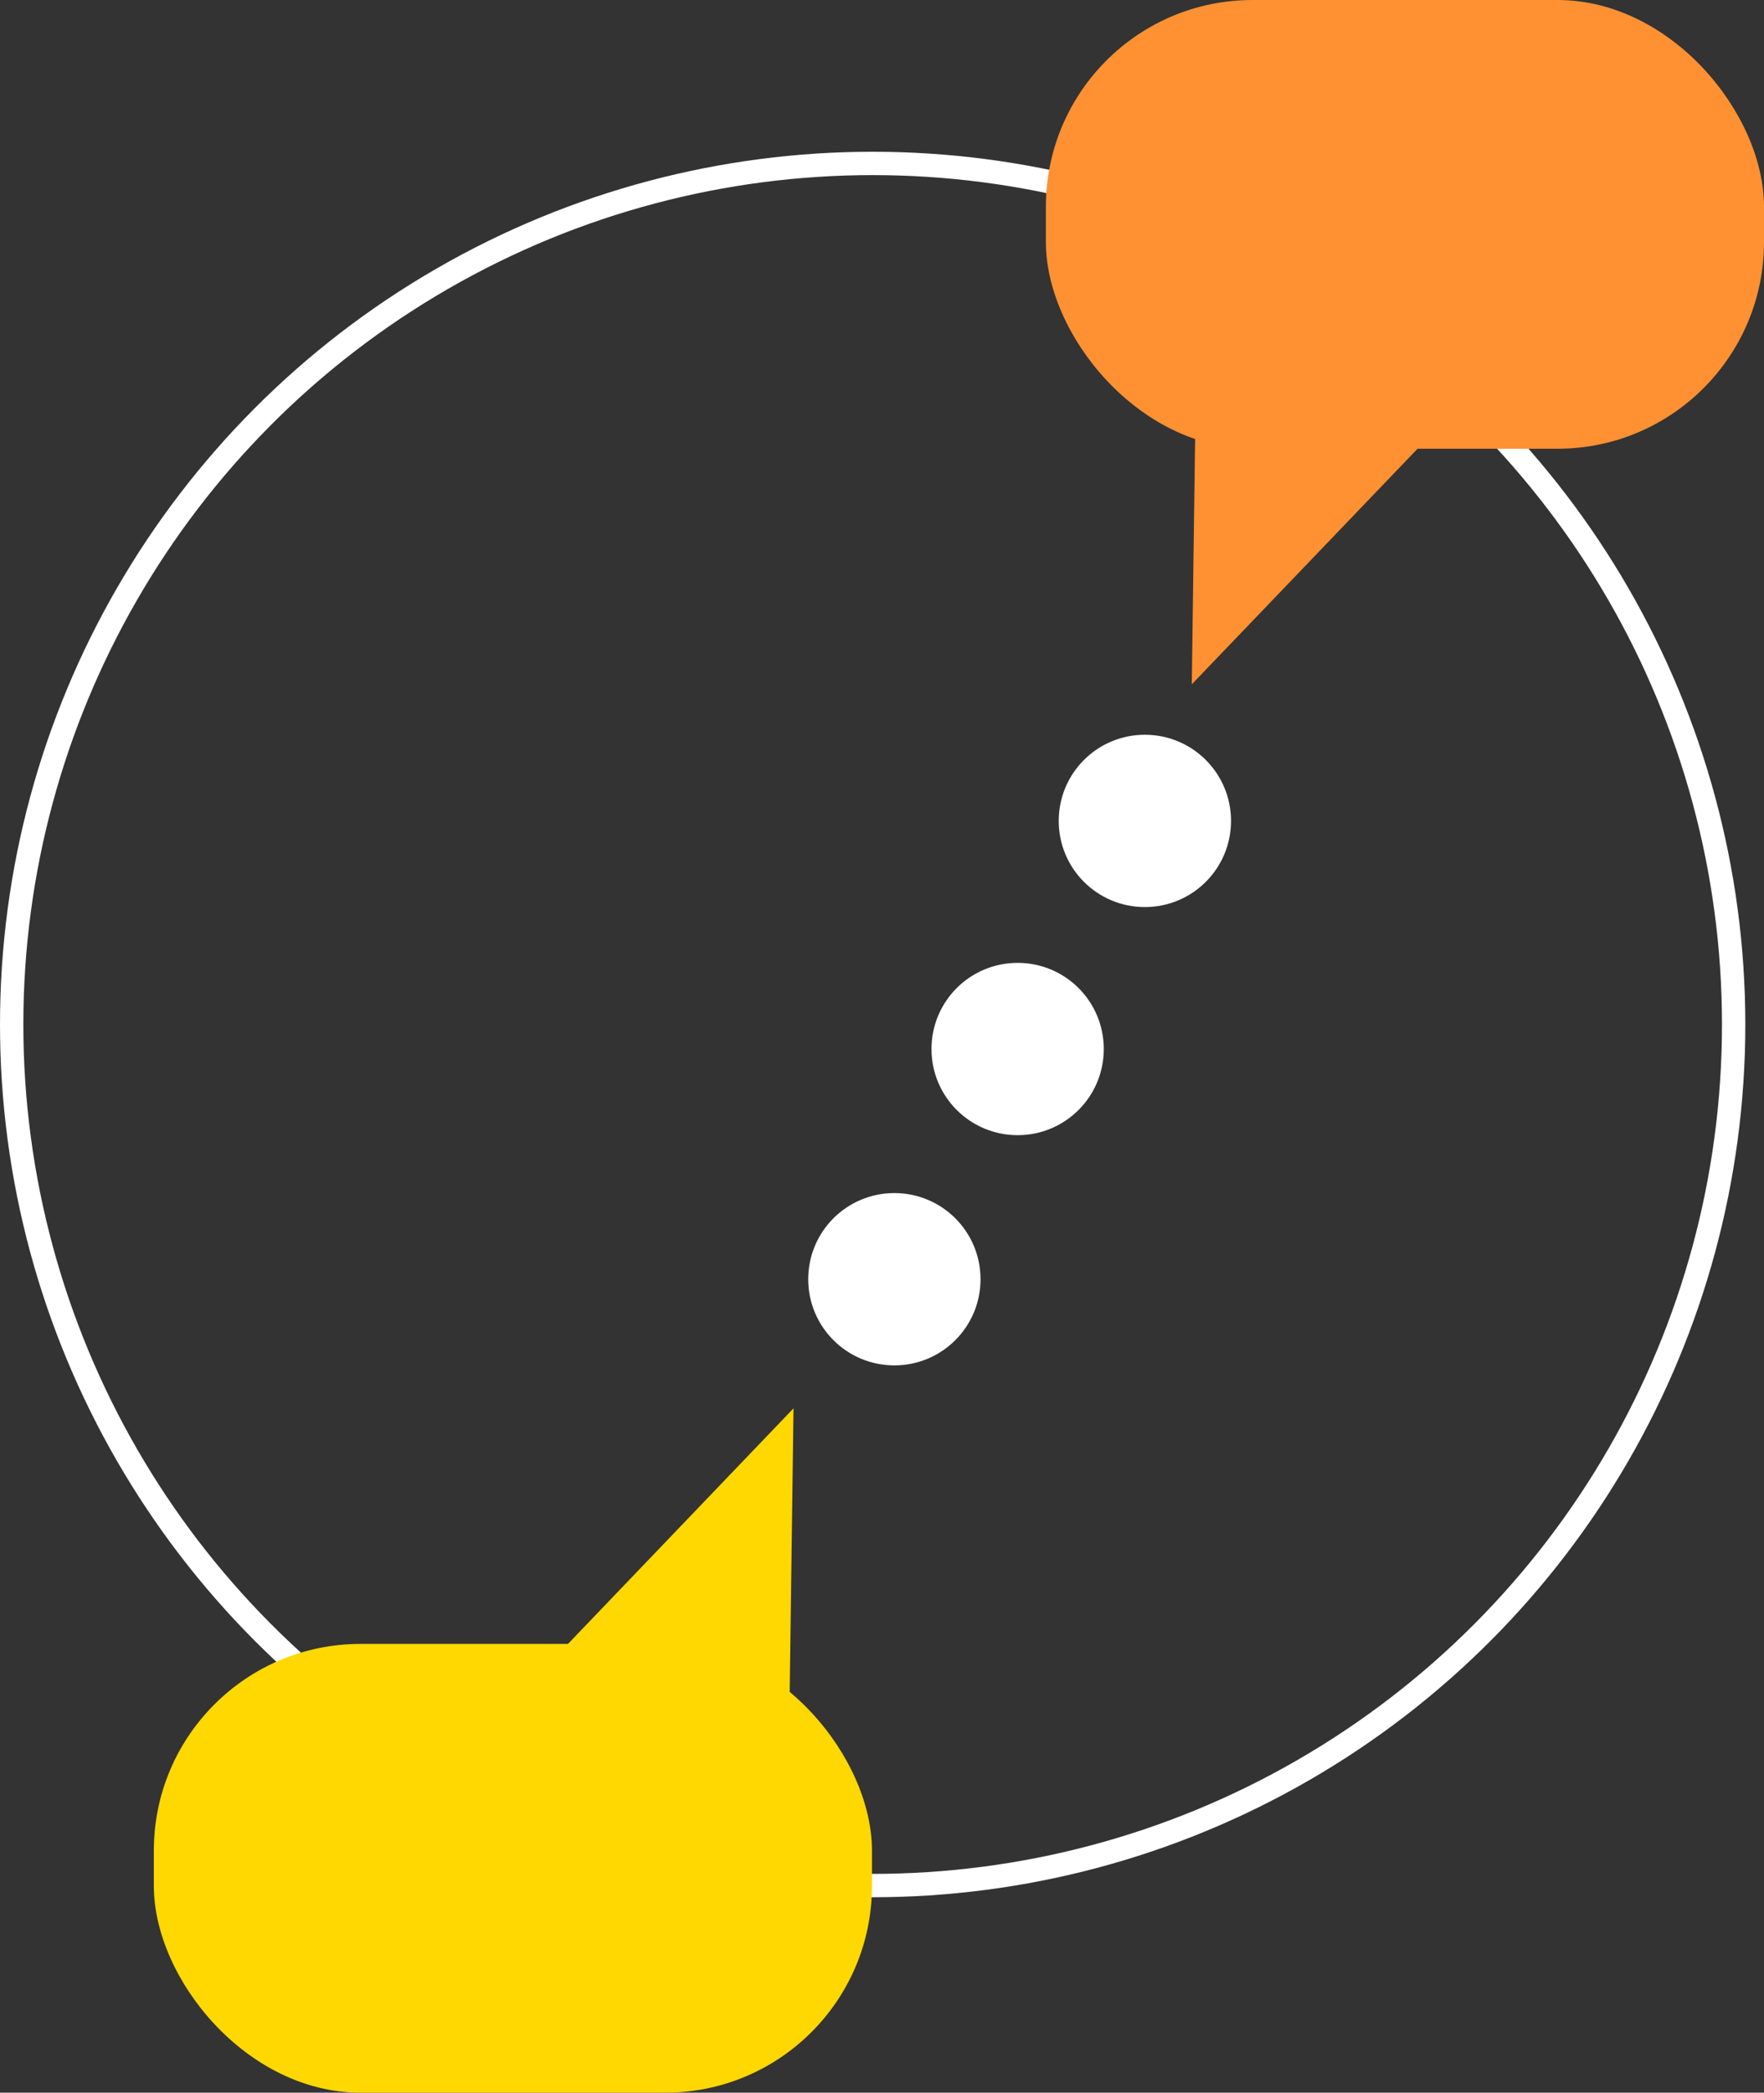 <?xml version="1.0" encoding="UTF-8"?>
<svg xmlns="http://www.w3.org/2000/svg" id="Layer_2" data-name="Layer 2" width="75.56" height="89.63" viewBox="0 0 75.56 89.63">
  <rect x="0" y="0" width="75.56" height="89.63" fill="#333333" stroke="none"/>
  <defs>
    <style>
      .cls-1 {
        fill: none;
        stroke: #fff;
        stroke-miterlimit: 10;
      }

      .cls-2 {
        fill: #fff;
      }

      .cls-3 {
        fill: #ff9132;
      }

      .cls-4 {
        fill: #ffd801;
      }
    </style>
  </defs>
  <g id="Layer_1-2" data-name="Layer 1">
    <g>
      <circle class="cls-1" cx="37.38" cy="43.88" r="36.88"></circle>
      <polygon class="cls-4" points="23.18 71.61 33.99 60.32 33.75 78.1 23.18 71.61"></polygon>
      <rect class="cls-4" x="6.59" y="70.41" width="30.76" height="19.22" rx="8.85" ry="8.85"></rect>
      <polygon class="cls-3" points="61.87 18.02 51.05 29.31 51.29 11.53 61.87 18.02"></polygon>
      <rect class="cls-3" x="44.8" y="0" width="30.76" height="19.22" rx="8.85" ry="8.85"></rect>
      <path class="cls-2" d="M47.28,44.93c0,2.04-1.65,3.69-3.69,3.69s-3.69-1.65-3.69-3.69,1.65-3.69,3.69-3.69,3.69,1.65,3.69,3.69Z"></path>
      <path class="cls-2" d="M42,54.79c0,2.04-1.65,3.69-3.69,3.69s-3.69-1.65-3.69-3.69,1.65-3.69,3.69-3.69,3.69,1.65,3.69,3.69Z"></path>
      <path class="cls-2" d="M52.73,35.16c0,2.04-1.65,3.69-3.69,3.69s-3.69-1.65-3.69-3.69,1.65-3.69,3.69-3.69,3.69,1.65,3.69,3.69Z"></path>
    </g>
  </g>
</svg>
